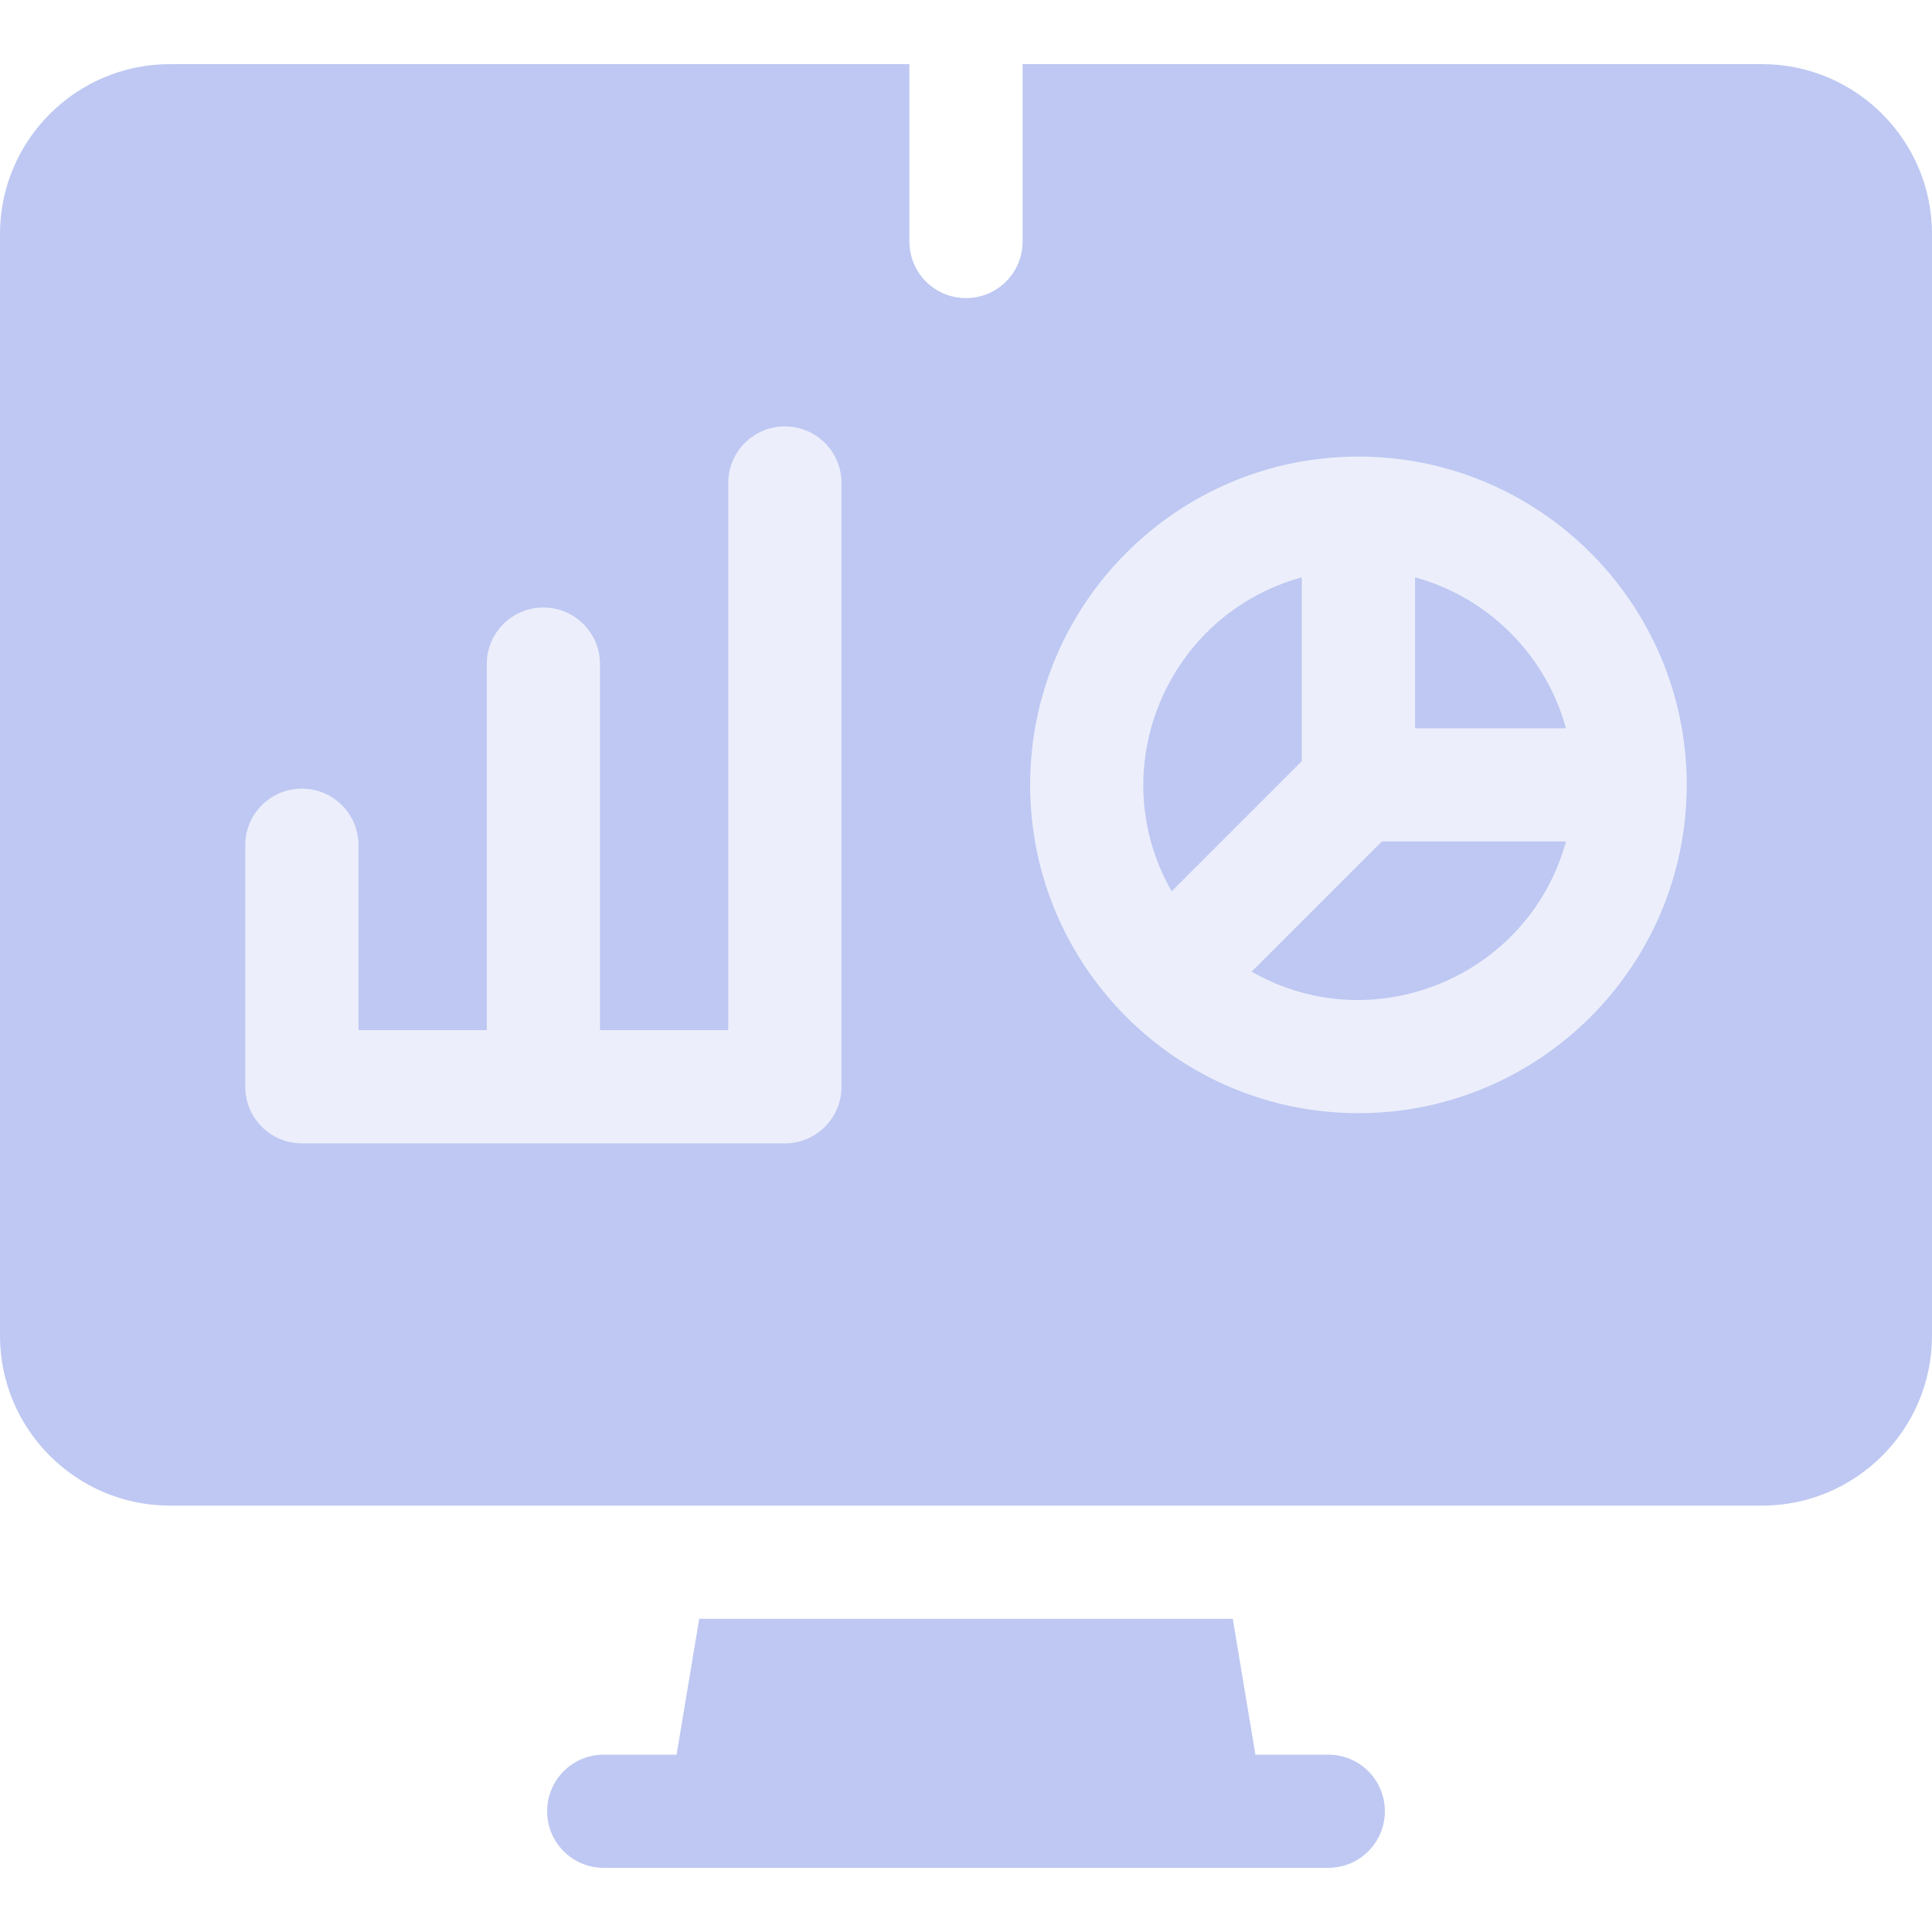 <?xml version="1.0" encoding="utf-8"?>
<!-- Generator: Adobe Illustrator 25.4.1, SVG Export Plug-In . SVG Version: 6.00 Build 0)  -->
<svg version="1.1" id="Capa_1" xmlns="http://www.w3.org/2000/svg" xmlns:xlink="http://www.w3.org/1999/xlink" x="0px" y="0px"
	 viewBox="0 0 512 512" style="enable-background:new 0 0 512 512;" xml:space="preserve">
<style type="text/css">
	.st0{opacity:0.3;fill:#BEC8F2;enable-background:new    ;}
	.st1{fill:#BEC8F2;}
</style>
<g>
	<g>
		<rect x="16" y="85" class="st0" width="470" height="268"/>
		<path class="st1" d="M345,153c-35.8,9.8-53,50.9-34.5,83.2l34.5-34.5V153z"/>
		<path class="st1" d="M352,465h-19.3l-6-36H185.3l-6,36H160c-8.3,0-15,6.7-15,15s6.7,15,15,15h192c8.3,0,15-6.7,15-15
			S360.3,465,352,465z"/>
		<path class="st1" d="M331.7,257.5C364,276,405.2,258.8,415,223h-48.8L331.7,257.5z"/>
		<path class="st1" d="M467,17H271v47c0,8.3-6.7,15-15,15s-15-6.7-15-15V17H45C20.2,17,0,37.2,0,62v292c0,24.8,20.2,45,45,45h422
			c24.8,0,45-20.2,45-45V62C512,37.2,491.8,17,467,17z M360,295c-48,0-87-39-87-87s39-87,87-87s87,39,87,87S408,295,360,295z
			 M65,224c0-8.3,6.7-15,15-15s15,6.7,15,15v49h34v-97c0-8.3,6.7-15,15-15s15,6.7,15,15v97h34V128c0-8.3,6.7-15,15-15s15,6.7,15,15
			v160c0,8.3-6.7,15-15,15H80c-8.3,0-15-6.7-15-15V224z"/>
		<path class="st1" d="M375,153v40h40C409.7,173.6,394.4,158.3,375,153z"/>
	</g>
</g>
</svg>
